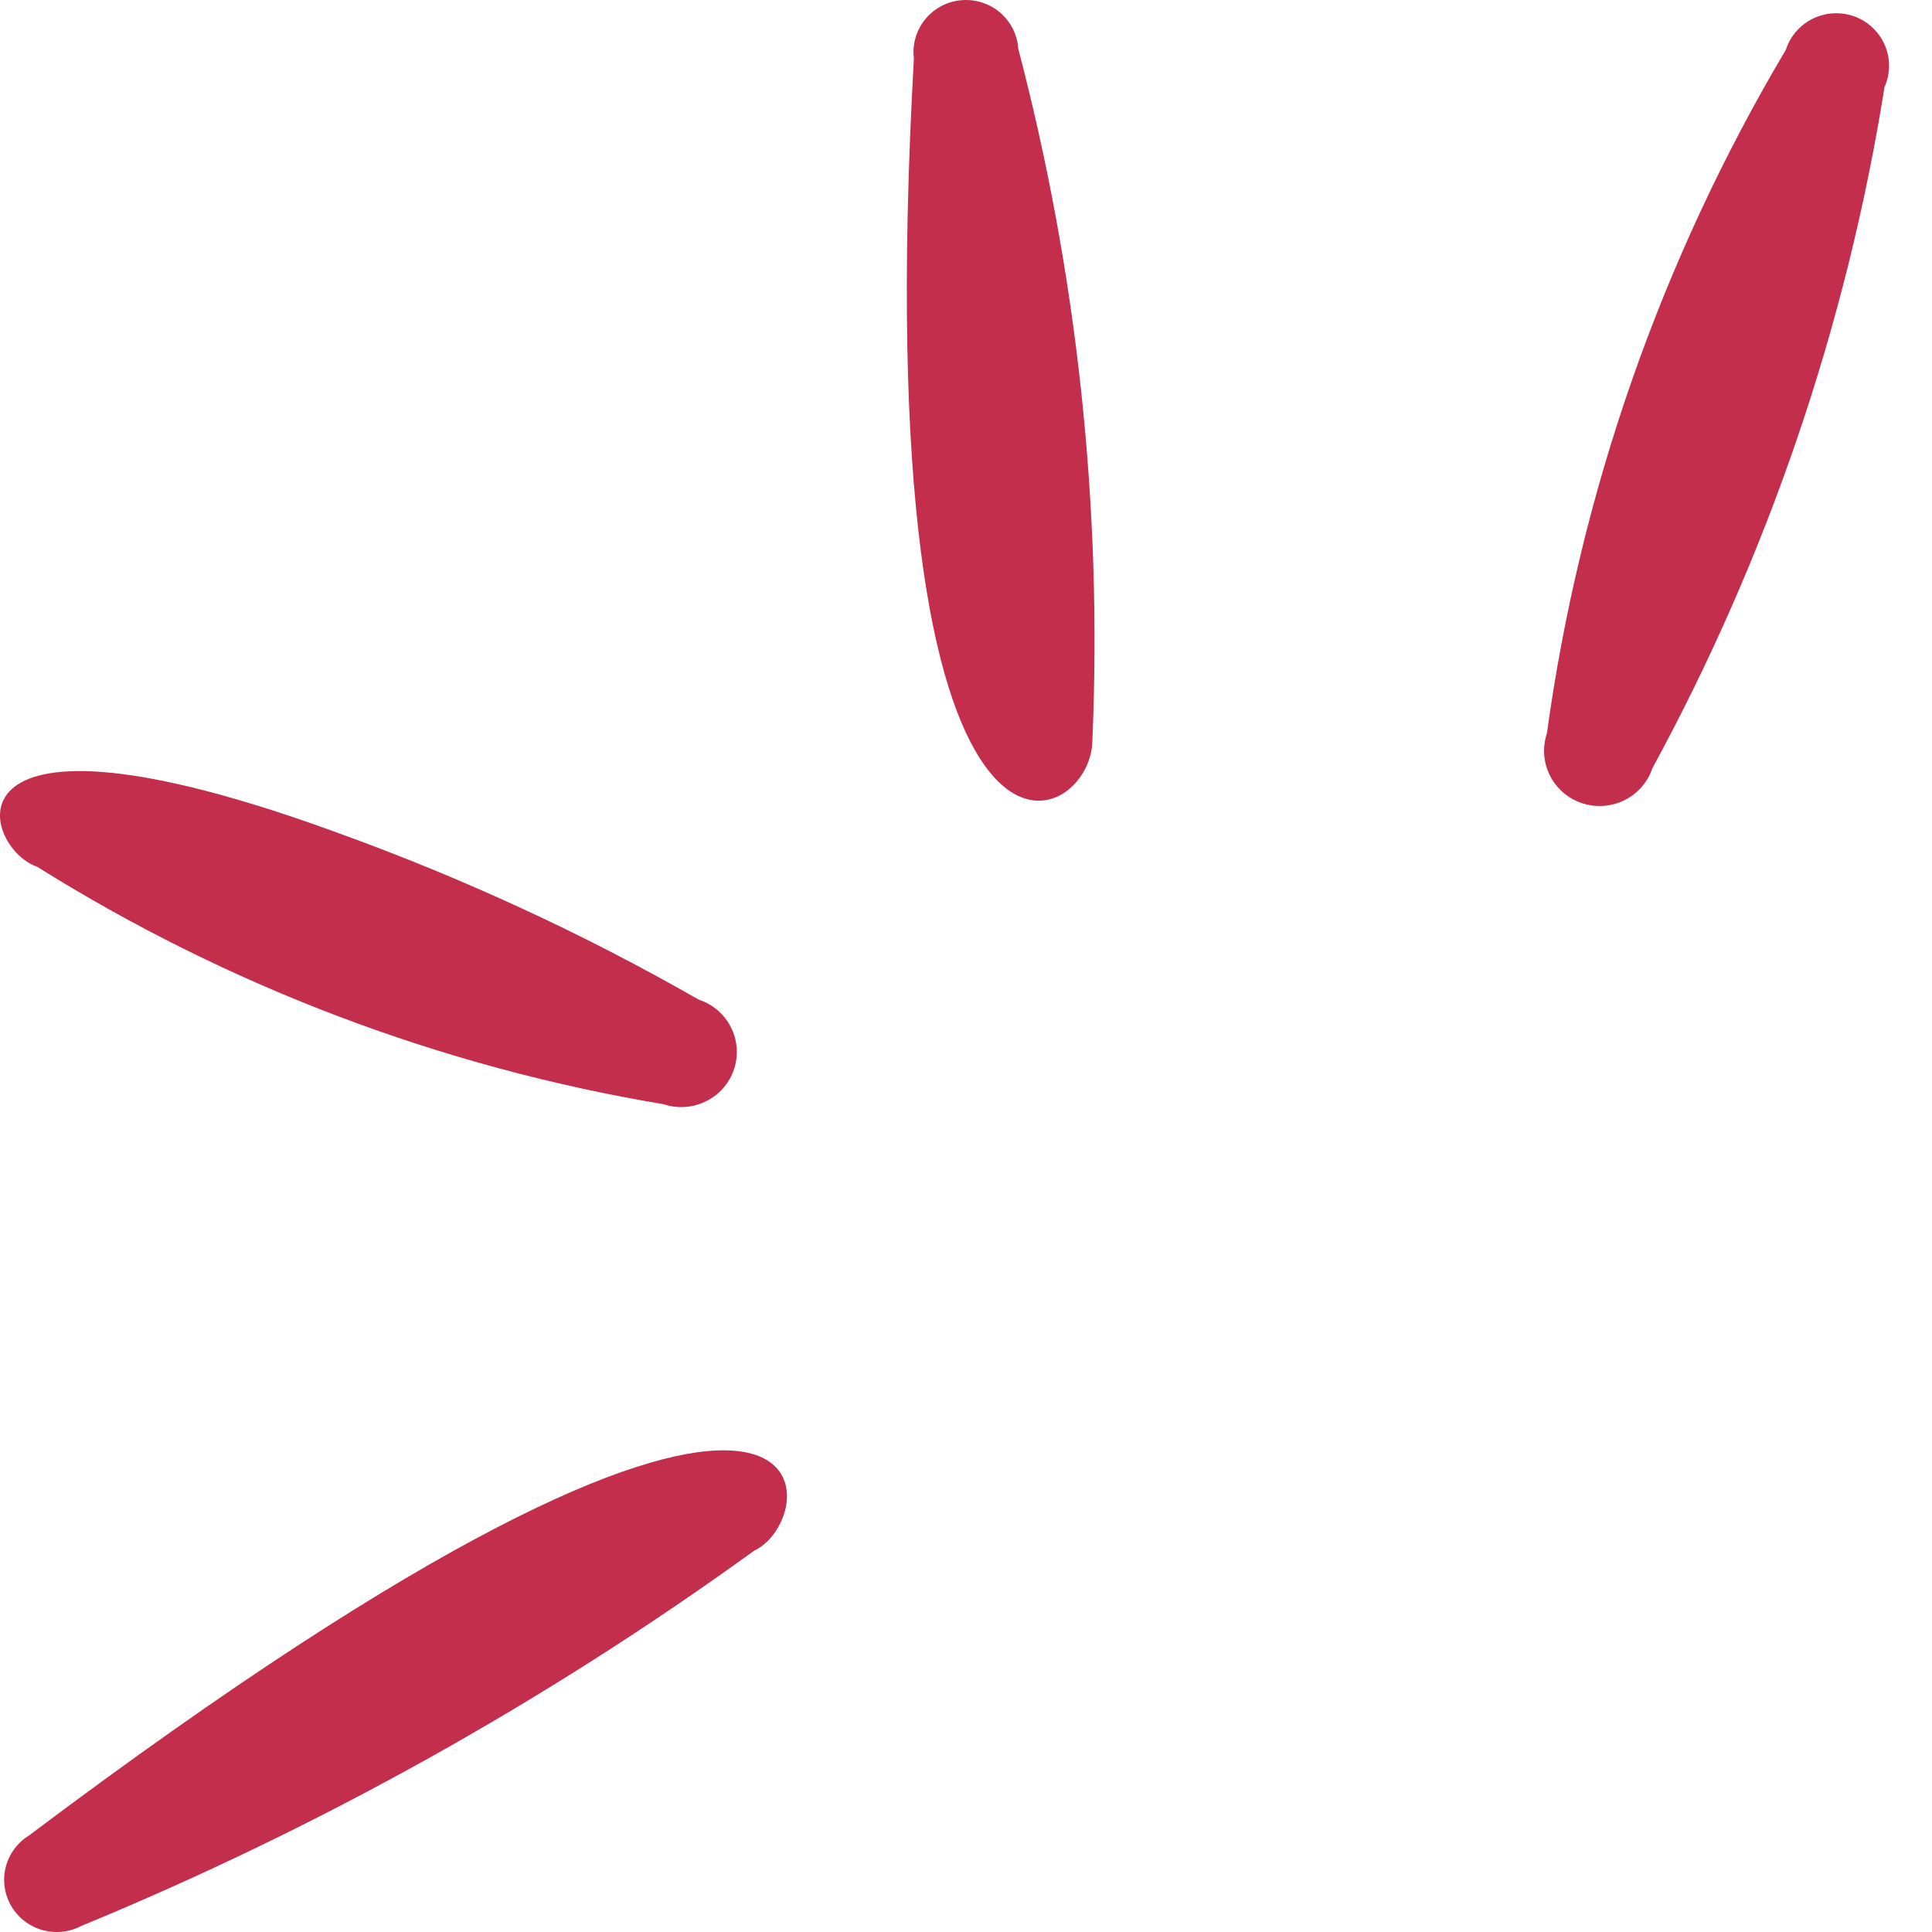 <svg width="33" height="33" viewBox="0 0 33 33" fill="none" xmlns="http://www.w3.org/2000/svg">
<path fill-rule="evenodd" clip-rule="evenodd" d="M0.635 14.805C3.896 16.847 7.534 18.226 11.336 18.861C11.575 18.941 11.835 18.922 12.061 18.81C12.286 18.699 12.457 18.503 12.537 18.266C12.616 18.029 12.598 17.77 12.485 17.547C12.373 17.323 12.175 17.153 11.936 17.075C9.963 15.946 7.894 14.992 5.753 14.22C-1.165 11.693 -0.32 14.482 0.635 14.805ZM15.61 1C14.762 16.109 18.657 14.2 18.659 12.643C18.829 8.664 18.402 4.683 17.392 0.829C17.384 0.71 17.352 0.594 17.298 0.488C17.244 0.382 17.169 0.288 17.078 0.211C16.987 0.134 16.881 0.076 16.766 0.041C16.652 0.005 16.532 -0.007 16.412 0.004C16.293 0.016 16.177 0.051 16.072 0.107C15.967 0.164 15.874 0.241 15.799 0.334C15.724 0.427 15.669 0.534 15.637 0.648C15.604 0.762 15.595 0.882 15.61 1ZM30.499 0.858C28.374 4.441 26.988 8.408 26.422 12.528C26.383 12.645 26.367 12.769 26.376 12.893C26.385 13.016 26.418 13.136 26.474 13.247C26.53 13.358 26.607 13.456 26.701 13.537C26.795 13.618 26.904 13.68 27.023 13.719C27.141 13.758 27.266 13.774 27.39 13.765C27.514 13.756 27.636 13.723 27.747 13.668C27.859 13.613 27.958 13.536 28.04 13.443C28.121 13.349 28.184 13.241 28.223 13.124C30.198 9.493 31.539 5.558 32.19 1.483C32.24 1.371 32.266 1.251 32.267 1.129C32.268 1.006 32.243 0.885 32.195 0.773C32.148 0.661 32.077 0.559 31.988 0.475C31.899 0.39 31.794 0.325 31.678 0.282C31.563 0.24 31.44 0.221 31.317 0.227C31.195 0.234 31.074 0.265 30.964 0.319C30.854 0.373 30.756 0.449 30.676 0.542C30.596 0.635 30.537 0.743 30.501 0.86M1.385 32.898C5.458 31.219 9.316 29.067 12.88 26.488C14.16 25.892 14.412 20.888 0.49 31.355C0.294 31.478 0.153 31.671 0.097 31.895C0.041 32.118 0.075 32.354 0.191 32.554C0.306 32.753 0.496 32.9 0.718 32.965C0.941 33.029 1.18 33.005 1.385 32.898Z" fill="#C32E4C"/>
</svg>
